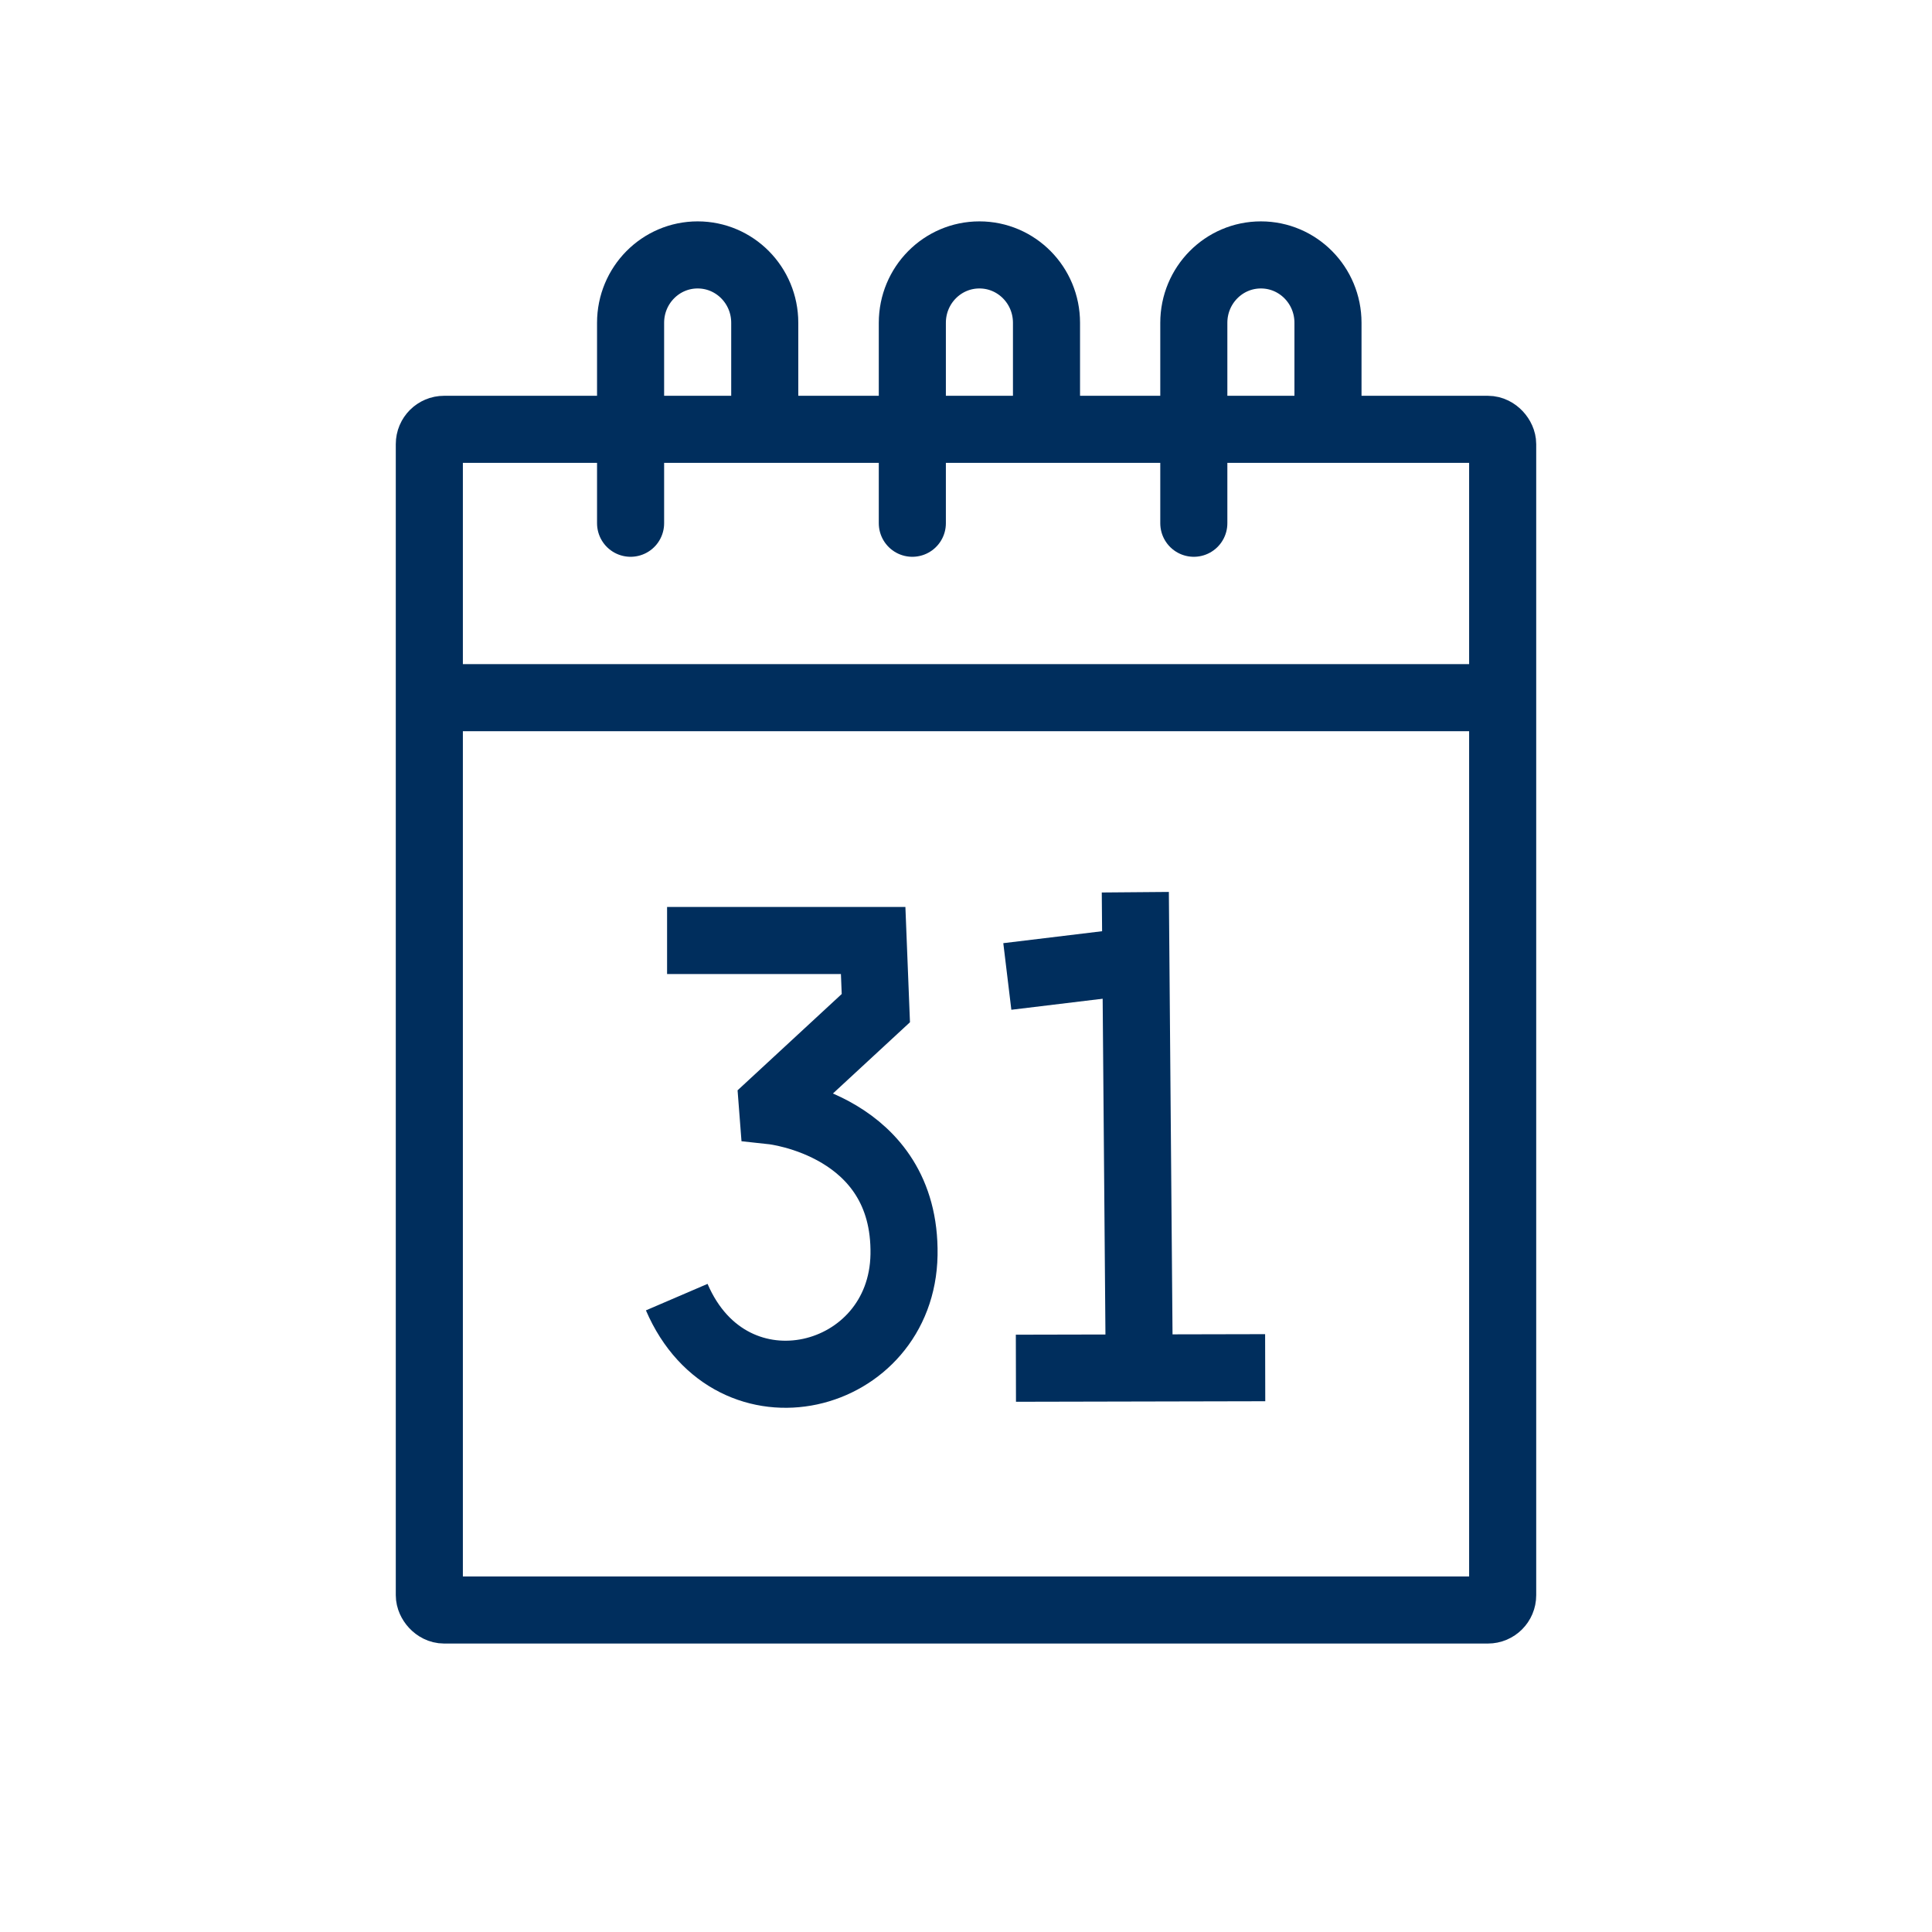 <?xml version="1.0" encoding="UTF-8"?><svg id="c" xmlns="http://www.w3.org/2000/svg" xmlns:xlink="http://www.w3.org/1999/xlink" viewBox="0 0 72 72"><defs><style>.al,.am{fill:none;stroke:#002E5D;stroke-miterlimit:10;stroke-width:2.5px;}.am{stroke-linecap:round;}</style><symbol id="a" viewBox="0 0 42.5 53"><rect class="al" x="1.25" y="7.75" width="40" height="44" rx=".55" ry=".55"/><line class="al" x1="1.25" y1="17.75" x2="41.25" y2="17.75"/><path class="am" d="M8.75,11.25V3.78c0-1.4,1.12-2.53,2.5-2.53h0c1.38,0,2.5,1.13,2.5,2.53v3"/><path class="am" d="M19.25,11.25V3.78c0-1.4,1.12-2.53,2.5-2.53h0c1.38,0,2.5,1.13,2.5,2.53v3"/><path class="am" d="M29.74,11.25V3.78c0-1.4,1.12-2.53,2.5-2.53h0c1.38,0,2.5,1.13,2.5,2.53v3"/></symbol></defs><path class="al" d="M24.86,35.05h7.68s.1,2.52.1,2.52l-3.86,3.57.02.26s4.97.54,4.89,5.36c-.08,4.74-6.42,6.35-8.47,1.58"/><line class="al" x1="42.31" y1="33.25" x2="42.46" y2="51.33"/><line class="al" x1="37.86" y1="50.99" x2="47.15" y2="50.97"/><line class="al" x1="37.54" y1="36.39" x2="42.09" y2="35.84"/><use width="42.5" height="53" transform="translate(14.75 8.25)" xlink:href="#a"/></svg>